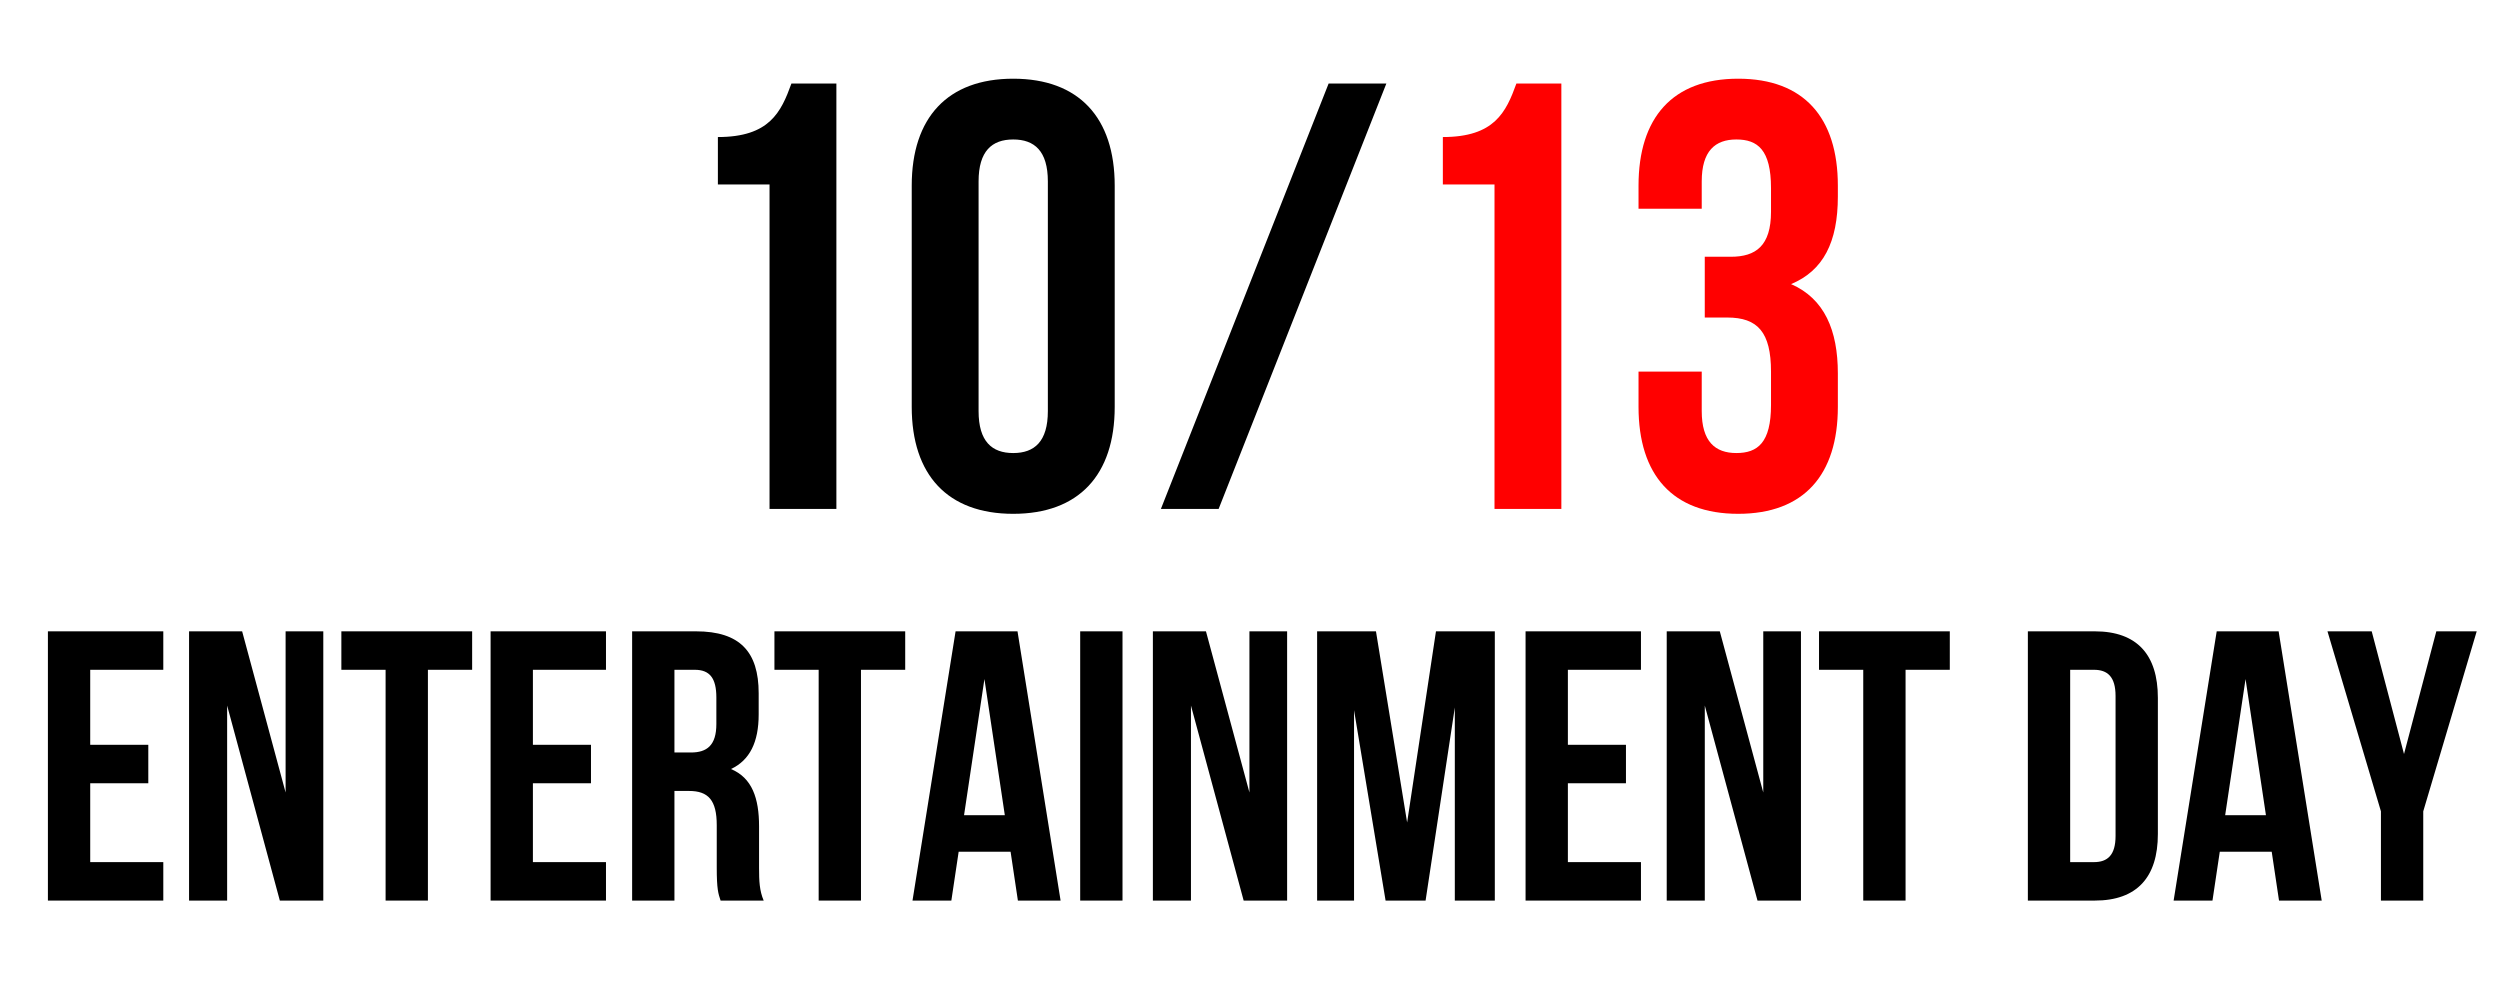 <?xml version="1.0" encoding="UTF-8"?>
<svg xmlns="http://www.w3.org/2000/svg" version="1.1" viewBox="0 0 650 260">
  <defs>
    <style>
      .cls-1 {
        fill: none;
      }

      .cls-2 {
        fill: red;
      }
    </style>
  </defs>
  <!-- Generator: Adobe Illustrator 28.7.9, SVG Export Plug-In . SVG Version: 1.2.0 Build 218)  -->
  <g>
    <g id="_レイヤー_1" data-name="レイヤー_1">
      <g>
        <path d="M23.457,193.648h15.101v10h-15.101v20.502h19.001v10H12.456v-70.004h30.002v10h-19.001v19.502Z"/>
        <path d="M59.056,183.447v50.703h-9.9v-70.004h13.801l11.301,41.902v-41.902h9.8v70.004h-11.301l-13.701-50.703Z"/>
        <path d="M88.754,164.146h34.002v10h-11.501v60.004h-11v-60.004h-11.5v-10Z"/>
        <path d="M138.554,193.648h15.101v10h-15.101v20.502h19.001v10h-30.001v-70.004h30.001v10h-19.001v19.502Z"/>
        <path d="M187.354,234.15c-.6-1.801-1-2.9-1-8.601v-11.001c0-6.5-2.2-8.9-7.2-8.9h-3.8v28.502h-11v-70.004h16.601c11.401,0,16.301,5.3,16.301,16.101v5.501c0,7.199-2.3,11.9-7.201,14.2,5.5,2.3,7.301,7.601,7.301,14.901v10.801c0,3.4.1,5.9,1.2,8.5h-11.201ZM175.354,174.146v21.502h4.3c4.1,0,6.6-1.801,6.6-7.4v-6.9c0-5.001-1.7-7.201-5.6-7.201h-5.3Z"/>
        <path d="M201.352,164.146h34.002v10h-11.501v60.004h-11v-60.004h-11.5v-10Z"/>
        <path d="M275.753,234.15h-11.101l-1.9-12.701h-13.501l-1.9,12.701h-10.101l11.201-70.004h16.101l11.201,70.004ZM250.651,211.949h10.601l-5.3-35.402-5.3,35.402Z"/>
        <path d="M280.85,164.146h11.001v70.004h-11.001v-70.004Z"/>
        <path d="M309.649,183.447v50.703h-9.9v-70.004h13.801l11.301,41.902v-41.902h9.801v70.004h-11.301l-13.701-50.703Z"/>
        <path d="M365.85,213.85l7.5-49.703h15.301v70.004h-10.4v-50.203l-7.601,50.203h-10.4l-8.2-49.503v49.503h-9.601v-70.004h15.301l8.101,49.703Z"/>
        <path d="M407.647,193.648h15.101v10h-15.101v20.502h19.001v10h-30.002v-70.004h30.002v10h-19.001v19.502Z"/>
        <path d="M443.247,183.447v50.703h-9.9v-70.004h13.801l11.301,41.902v-41.902h9.8v70.004h-11.301l-13.7-50.703Z"/>
        <path d="M472.945,164.146h34.002v10h-11.501v60.004h-11.001v-60.004h-11.5v-10Z"/>
        <path d="M527.244,164.146h17.4c11.001,0,16.401,6.1,16.401,17.301v35.402c0,11.2-5.4,17.301-16.401,17.301h-17.4v-70.004ZM538.244,174.146v50.004h6.2c3.501,0,5.601-1.801,5.601-6.801v-36.402c0-5-2.1-6.801-5.601-6.801h-6.2Z"/>
        <path d="M603.645,234.15h-11.101l-1.899-12.701h-13.502l-1.899,12.701h-10.101l11.2-70.004h16.102l11.2,70.004ZM578.543,211.949h10.601l-5.3-35.402-5.301,35.402Z"/>
        <path d="M619.043,210.949l-13.9-46.803h11.5l8.4,31.901,8.401-31.901h10.5l-13.9,46.803v23.201h-11.001v-23.201Z"/>
      </g>
      <g>
        <path d="M186.649,35.631c13.431,0,16.433-6.479,19.119-13.905h11.692v110.604h-17.38V47.955h-13.431v-12.324Z"/>
        <path d="M237.05,48.271c0-17.696,9.322-27.809,26.387-27.809,17.064,0,26.387,10.112,26.387,27.809v57.514c0,17.697-9.322,27.809-26.387,27.809-17.065,0-26.387-10.112-26.387-27.809v-57.514ZM254.431,106.891c0,7.9,3.476,10.902,9.006,10.902,5.53,0,9.006-3.002,9.006-10.902v-59.726c0-7.9-3.476-10.902-9.006-10.902-5.53,0-9.006,3.002-9.006,10.902v59.726Z"/>
        <path d="M345.438,21.726h15.011l-43.609,110.604h-15.01l43.609-110.604Z"/>
        <path class="cls-2" d="M375.142,35.631c13.431,0,16.433-6.479,19.118-13.905h11.692v110.604h-17.38V47.955h-13.431v-12.324Z"/>
        <path class="cls-2" d="M460.462,48.903c0-9.954-3.477-12.64-9.007-12.64s-9.006,3.002-9.006,10.902v7.11h-16.433v-6.004c0-17.696,8.848-27.809,25.913-27.809,17.064,0,25.912,10.112,25.912,27.809v2.844c0,11.85-3.792,19.276-12.166,22.752,8.69,3.792,12.166,12.008,12.166,23.227v8.69c0,17.697-8.848,27.809-25.912,27.809-17.065,0-25.913-10.112-25.913-27.809v-9.164h16.433v10.27c0,7.9,3.476,10.902,9.006,10.902s9.007-2.686,9.007-12.482v-8.69c0-10.271-3.477-14.062-11.377-14.062h-5.846v-15.8h6.794c6.479,0,10.429-2.844,10.429-11.692v-6.163Z"/>
      </g>
      <rect class="cls-1" width="650" height="260"/>
    </g>
  </g>
</svg>